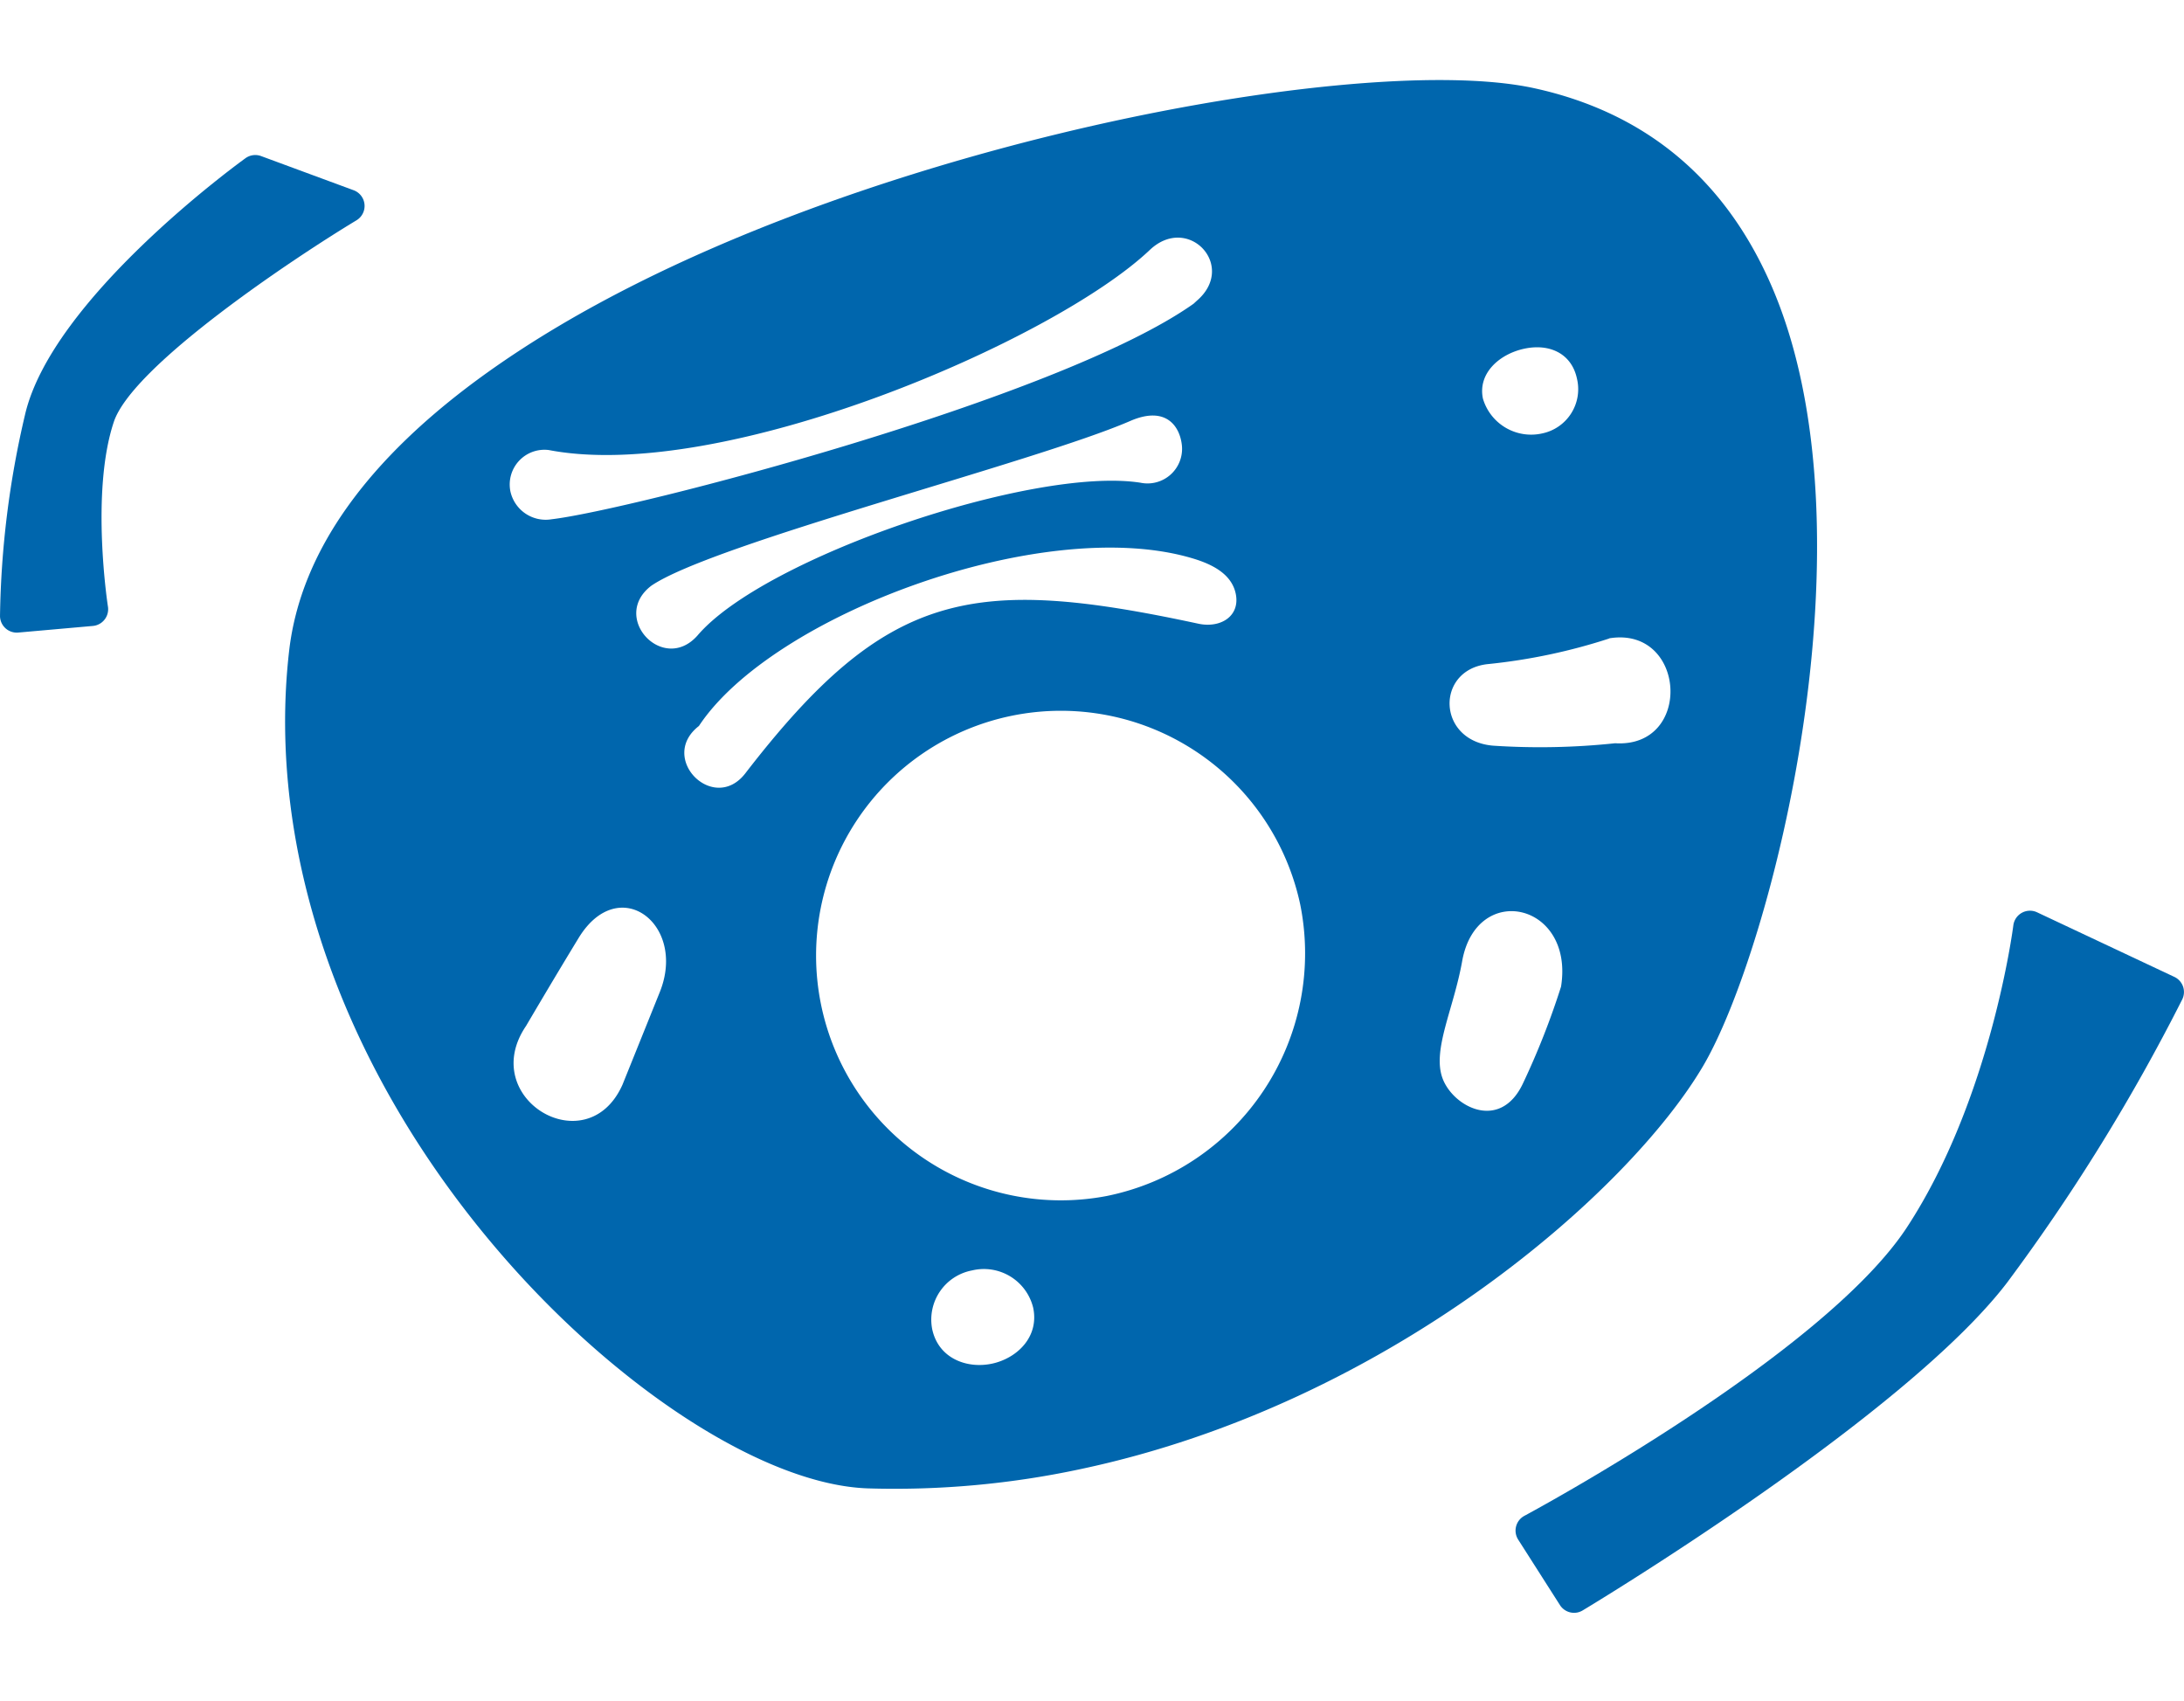 <svg xmlns="http://www.w3.org/2000/svg" xmlns:xlink="http://www.w3.org/1999/xlink" width="190.95" height="148.7" viewBox="0 0 190.95 148.7"><defs><clipPath id="a"><rect width="190.95" height="148.7" transform="translate(732 1520)" fill="#fff" opacity="0.5"/></clipPath></defs><g transform="translate(-732 -1520)" clip-path="url(#a)"><g transform="translate(-377.774 -6538.226)"><path d="M1300.639,8144.472a1.467,1.467,0,0,0-.759-.84l-12-5.646a1.465,1.465,0,0,0-2.078,1.146c-.019.15-1.945,15.164-9.3,26.392-7.348,11.211-33.185,25.085-33.445,25.224a1.465,1.465,0,0,0-.546,2.081l3.65,5.721a1.466,1.466,0,0,0,1.54.647,1.491,1.491,0,0,0,.451-.18c1.148-.689,28.221-17.043,37.1-28.651a168.925,168.925,0,0,0,15.318-24.765A1.47,1.47,0,0,0,1300.639,8144.472Z" fill="#0066ad"/><path d="M1140.692,8074.857l-8.09-2.986a1.465,1.465,0,0,0-1.365.186c-.691.5-16.945,12.319-19.277,22.436a81.474,81.474,0,0,0-2.185,17.593,1.465,1.465,0,0,0,1.594,1.442l6.524-.578a1.5,1.5,0,0,0,.176-.026,1.469,1.469,0,0,0,1.143-1.662c-.016-.1-1.54-9.993.512-16.147,1.658-4.971,15.878-14.41,21.217-17.628a1.466,1.466,0,0,0-.249-2.63Z" fill="#0066ad"/><path d="M1264.614,8083.115c-4.056-9.284-11.023-15.063-20.7-17.177-8.1-1.769-24.534-.183-41.859,4.051-11.66,2.845-33.616,9.331-49.665,20.8-10.507,7.508-16.339,15.694-17.336,24.331-2.023,17.534,4.723,36.748,18.506,52.716,10.349,11.989,23.258,20.233,32.124,20.514a77.641,77.641,0,0,0,18.629-1.7c26.913-5.721,47.894-24.232,54.369-35.234C1264.637,8141.288,1274.1,8104.813,1264.614,8083.115Zm-21.559,5.594c2.2-.467,4.127.422,4.595,2.622a3.95,3.95,0,0,1-3.021,4.783,4.394,4.394,0,0,1-5.2-3.036C1238.964,8090.878,1240.853,8089.177,1243.055,8088.709Zm-75.577,56.208c-.159.4-3.284,8.152-3.284,8.152-3.106,6.928-12.733,1.177-8.425-5.15,0,0,2.281-3.892,4.591-7.683C1163.862,8134.489,1169.817,8139.009,1167.478,8144.917Zm-.748-35.49c5.415-3.687,33.552-10.789,41.869-14.4,3.153-1.367,4.361.508,4.514,2.185a3.022,3.022,0,0,1-3.63,3.215c-9.341-1.451-32.914,6.521-38.731,13.364C1167.745,8117.179,1163.1,8112.171,1166.73,8109.427Zm29.767,68.02c-2.163.46-4.672-.439-5.221-3.022a4.376,4.376,0,0,1,3.488-5.131,4.436,4.436,0,0,1,5.341,3.255C1200.654,8175.132,1198.66,8176.988,1196.5,8177.447Zm10.044-14.66a21.4,21.4,0,1,1,16.917-25.468A21.645,21.645,0,0,1,1206.541,8162.787Zm8-50.035c-19.815-4.259-27.252-2.933-39.6,13.081-2.768,3.589-7.665-1.343-4.061-4.136,6.42-9.717,30.009-18.469,43.013-14.7,1.572.454,3.538,1.264,3.924,3.14C1218.218,8112.1,1216.486,8113.171,1214.538,8112.752Zm-.14-28.222-.272.251c-11.818,8.375-49.33,18.054-56.127,18.842a3.157,3.157,0,0,1-3.606-2.453,3.038,3.038,0,0,1,3.353-3.6c15.217,2.927,44.152-9.534,52.548-17.486C1213.665,8076.888,1217.962,8081.5,1214.4,8084.53Zm31.863,59.935a67.615,67.615,0,0,1-3.331,8.47c-1.99,4.246-6.109,2.061-7.033-.428s.967-6.058,1.71-10.237C1238.853,8135.262,1247.417,8137.138,1246.261,8144.465Zm4.728-21.26a62.16,62.16,0,0,1-10.659.213c-4.928-.4-5.079-6.608-.511-7.129a50.559,50.559,0,0,0,10.738-2.27c-.048.008-.093.009-.141.017.113-.027.149-.028.141-.017C1257.2,8113.025,1257.8,8123.626,1250.989,8123.205Z" fill="#0066ad"/></g></g></svg>